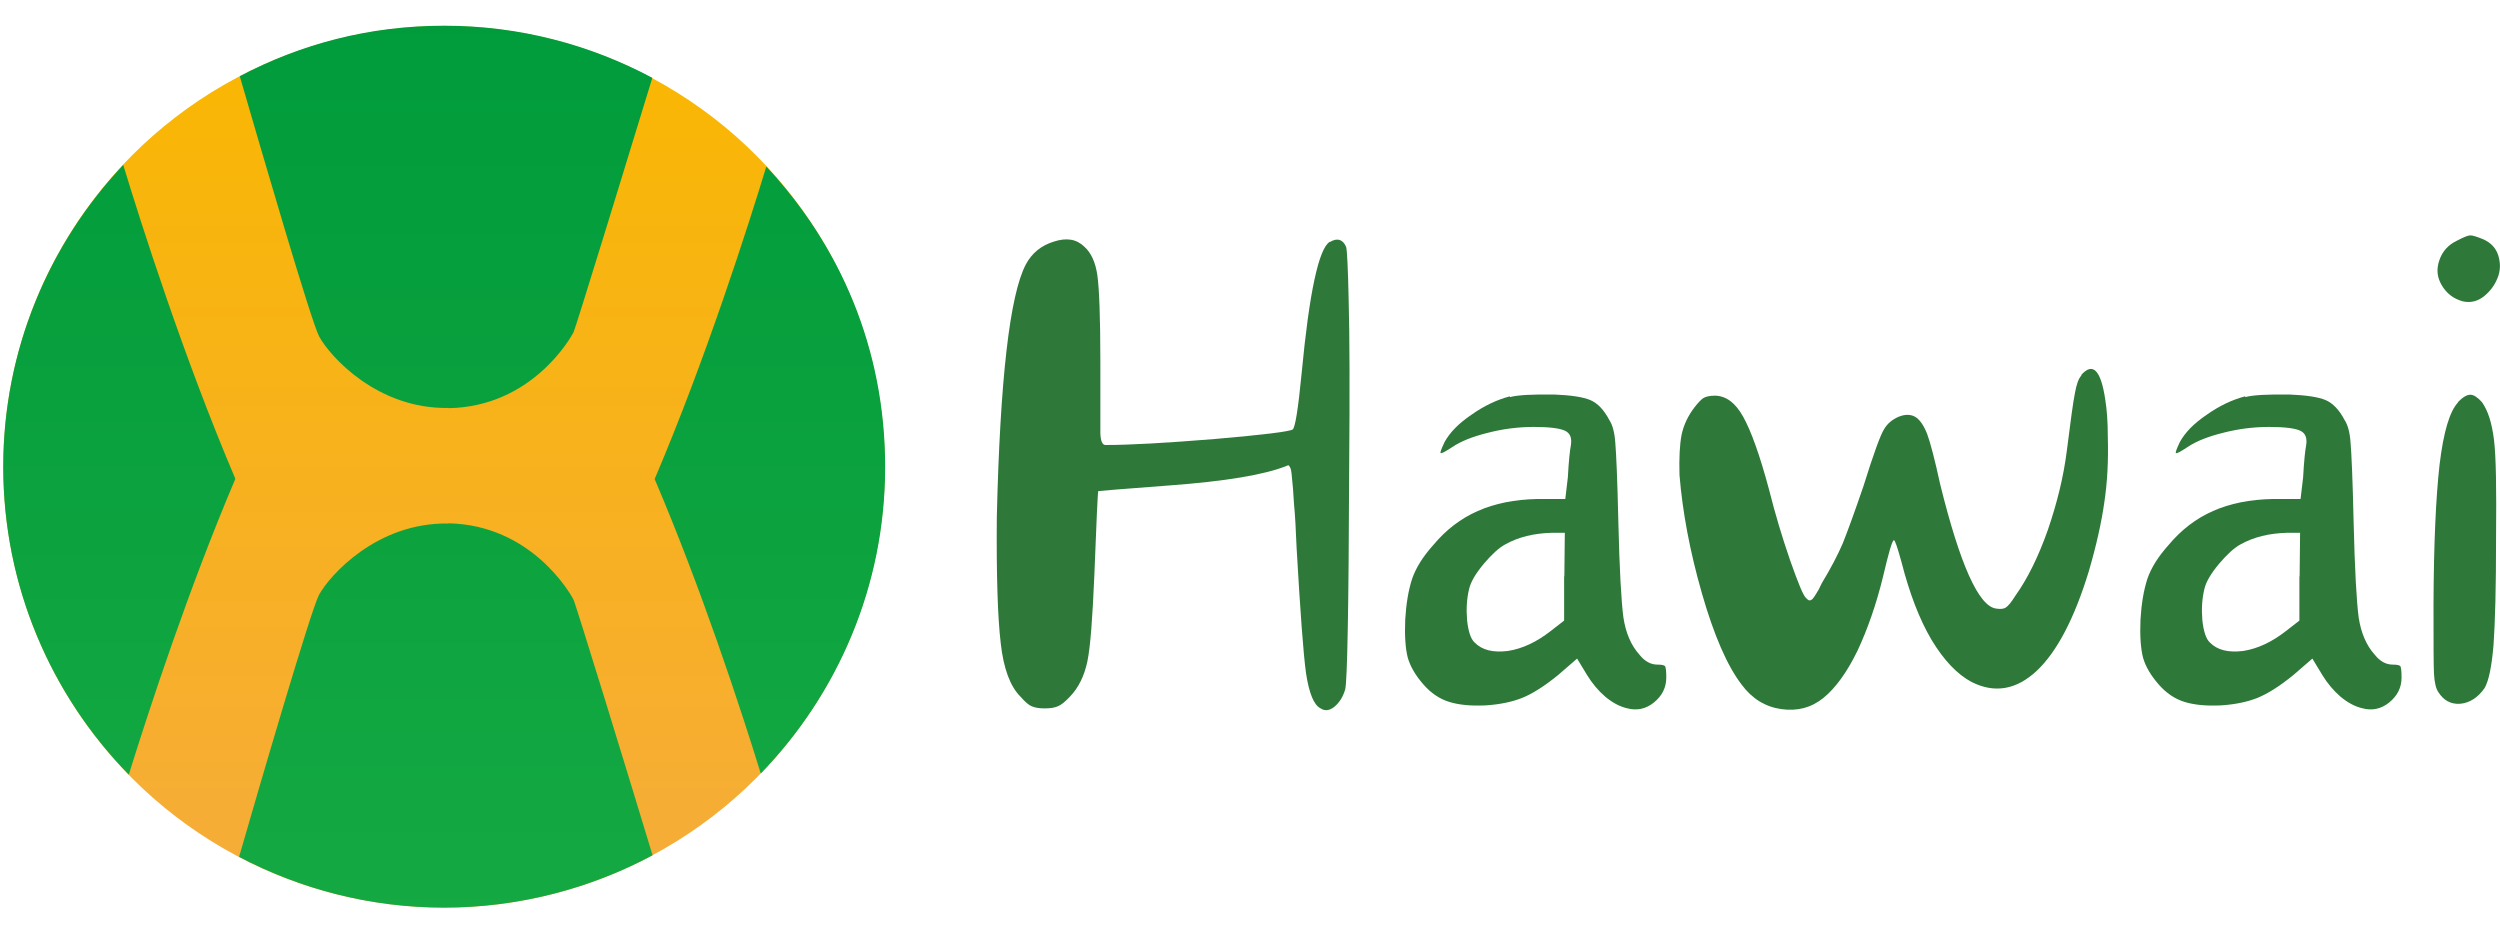 <?xml version="1.0" encoding="UTF-8"?><svg id="a" xmlns="http://www.w3.org/2000/svg" width="107.92" height="40.23" xmlns:xlink="http://www.w3.org/1999/xlink" viewBox="0 0 107.92 40.23"><defs><linearGradient id="b" x1="19.17" y1="1.12" x2="19.17" y2="39.19" gradientUnits="userSpaceOnUse"><stop offset="0" stop-color="#f9b700"/><stop offset="1" stop-color="#f6ac3b"/></linearGradient><linearGradient id="d" x1="19.13" y1="40.23" x2="19.13" y2="0" gradientUnits="userSpaceOnUse"><stop offset="0" stop-color="#15a942"/><stop offset="1" stop-color="#009b3b"/></linearGradient></defs><path d="M57.42,10.44c.31-.18.55-.11.69.22.04.12.08.9.11,2.33.04,1.44.05,3.91.02,7.39-.02,5.88-.08,9.01-.17,9.38-.1.34-.26.58-.48.76-.21.16-.4.18-.58.06-.29-.14-.5-.65-.63-1.51-.12-.86-.25-2.68-.41-5.45-.03-.74-.06-1.35-.11-1.86-.03-.52-.06-.9-.09-1.15-.02-.24-.04-.39-.09-.45-.03-.07-.06-.09-.11-.06-.95.39-2.67.68-5.15.86-1.98.15-2.98.23-3.01.24-.02.03-.08,1.25-.17,3.65-.08,1.85-.17,3.08-.3,3.7-.13.62-.38,1.14-.76,1.53-.21.22-.38.36-.52.41-.13.06-.32.09-.56.09s-.42-.03-.56-.09c-.13-.05-.29-.19-.48-.41-.45-.44-.74-1.22-.86-2.31-.13-1.09-.19-2.9-.17-5.43.14-5.97.56-9.6,1.25-10.92.26-.49.66-.82,1.21-.99.55-.18.98-.11,1.32.22.29.26.48.67.56,1.23s.13,1.79.13,3.7v3.11c.01.35.09.52.22.52,1.06,0,2.64-.09,4.73-.26,2.09-.18,3.21-.32,3.35-.41.11-.07.24-.89.39-2.44.33-3.49.74-5.37,1.21-5.66Z" style="fill:#2e7939;"/><path d="M67.53,24.88l.02-1.88h-.56c-.77.02-1.44.18-2.01.5-.28.15-.58.43-.93.84-.35.42-.56.78-.63,1.08-.1.41-.13.85-.09,1.34.05.49.16.82.32.97.33.34.81.45,1.45.37.63-.1,1.24-.39,1.84-.86l.58-.45v-1.9ZM65.19,17.14c.33-.09.96-.12,1.9-.11.74.03,1.25.11,1.56.24.31.13.59.42.82.86.14.21.23.54.26.99.04.46.09,1.59.13,3.37.05,2.12.13,3.51.22,4.17.1.66.33,1.2.69,1.6.23.29.49.43.78.43.17,0,.28.02.32.06s.06.21.06.5c0,.43-.18.79-.54,1.08-.35.28-.74.36-1.17.24-.3-.07-.62-.24-.93-.5-.3-.26-.56-.57-.78-.93l-.43-.71-.82.71c-.59.48-1.11.81-1.56.99-.43.17-.95.28-1.56.32-.64.03-1.16-.02-1.58-.15-.42-.13-.79-.38-1.12-.76-.34-.39-.56-.77-.67-1.15-.1-.39-.14-.94-.11-1.64.04-.69.14-1.28.3-1.77.17-.49.48-.97.91-1.45.55-.66,1.19-1.15,1.92-1.47.74-.33,1.6-.5,2.59-.52h1.19l.11-.93c.04-.72.09-1.18.13-1.38.05-.31-.02-.52-.24-.63-.22-.11-.67-.17-1.36-.17s-1.36.09-2.01.26c-.64.16-1.14.36-1.51.61-.29.19-.45.28-.5.26-.03-.03.03-.18.17-.48.22-.4.59-.79,1.15-1.17.55-.39,1.1-.65,1.66-.8Z" style="fill:#2e7939;"/><path d="M89.84,16.19c.5-.57.85-.22,1.04,1.06.07.43.11.97.11,1.6.03,1.03-.02,1.97-.15,2.83-.12.85-.34,1.85-.67,2.98-.62,2.03-1.37,3.47-2.25,4.3-.88.82-1.82.98-2.81.48-.62-.33-1.2-.94-1.73-1.82-.52-.88-.95-2-1.3-3.37-.17-.62-.28-.93-.32-.93-.08,0-.23.54-.48,1.6-.29,1.18-.66,2.24-1.1,3.18-.45.92-.94,1.6-1.47,2.03-.52.42-1.12.58-1.82.48-.69-.1-1.26-.45-1.71-1.06-.62-.81-1.19-2.12-1.71-3.93s-.84-3.52-.97-5.12c-.02-.74.01-1.31.09-1.73.09-.42.27-.81.56-1.19.14-.18.26-.31.37-.39.11-.07.28-.11.5-.11.48,0,.89.3,1.23.91s.72,1.66,1.12,3.16c.26,1.03.56,2.04.91,3.05.35.99.57,1.53.69,1.62.04.04.08.08.11.09.04.02.09,0,.15-.04.05-.05.11-.14.17-.24.07-.1.15-.25.24-.45.4-.66.7-1.24.91-1.73.2-.5.5-1.32.89-2.46.44-1.41.74-2.23.89-2.46.14-.24.35-.42.63-.54.27-.11.51-.11.71,0,.2.12.37.36.52.74.14.38.33,1.1.56,2.16.86,3.49,1.67,5.29,2.42,5.38.17.03.31.02.41-.04.11-.07.25-.24.41-.5.53-.74,1-1.69,1.41-2.85.4-1.17.68-2.3.82-3.42.16-1.26.27-2.1.35-2.49.07-.39.16-.64.28-.76Z" style="fill:#2e7939;"/><path d="M99.27,24.88l.02-1.88h-.56c-.77.02-1.44.18-2.01.5-.28.15-.58.43-.93.84-.35.42-.56.78-.63,1.08-.1.41-.13.85-.09,1.34.05.49.16.82.32.97.33.34.81.45,1.45.37.63-.1,1.24-.39,1.84-.86l.58-.45v-1.9ZM96.93,17.14c.33-.09.96-.12,1.9-.11.74.03,1.25.11,1.56.24.31.13.59.42.82.86.14.21.23.54.26.99.04.46.09,1.59.13,3.37.05,2.12.13,3.51.22,4.17.1.66.33,1.2.69,1.6.23.29.49.43.78.43.17,0,.28.02.32.06s.06.21.06.5c0,.43-.18.79-.54,1.08-.35.28-.74.36-1.17.24-.3-.07-.62-.24-.93-.5-.3-.26-.56-.57-.78-.93l-.43-.71-.82.71c-.59.48-1.11.81-1.56.99-.43.17-.95.28-1.56.32-.64.03-1.16-.02-1.58-.15-.42-.13-.79-.38-1.12-.76-.34-.39-.56-.77-.67-1.15-.1-.39-.14-.94-.11-1.64.04-.69.14-1.28.3-1.77.17-.49.48-.97.91-1.45.55-.66,1.19-1.15,1.92-1.47.74-.33,1.6-.5,2.59-.52h1.19l.11-.93c.04-.72.09-1.18.13-1.38.05-.31-.02-.52-.24-.63-.22-.11-.67-.17-1.36-.17s-1.36.09-2.01.26c-.64.16-1.14.36-1.51.61-.29.19-.45.28-.5.26-.03-.03.03-.18.17-.48.22-.4.59-.79,1.15-1.17.55-.39,1.1-.65,1.66-.8Z" style="fill:#2e7939;"/><path d="M106.1,17.36c.22-.22.39-.32.54-.32s.31.11.5.32c.26.36.43.9.52,1.62.09.72.11,2.13.09,4.24,0,2.13-.04,3.68-.11,4.63-.08.94-.21,1.56-.39,1.86-.29.41-.64.63-1.04.67-.41.03-.72-.14-.95-.5-.1-.14-.17-.41-.19-.8-.02-.39-.02-1.38-.02-2.98.01-2.59.1-4.6.26-6.03.17-1.43.44-2.32.8-2.7ZM106.08,10.38c.27-.14.46-.22.56-.22.1,0,.29.06.56.17.33.15.55.38.65.71.1.34.09.66-.04.97-.12.3-.31.56-.58.78-.28.22-.58.29-.91.22-.41-.11-.71-.35-.91-.69-.21-.35-.24-.7-.11-1.08.13-.39.39-.68.78-.86Z" style="fill:#2e7939;"/><circle cx="19.17" cy="20.15" r="19.03" style="fill:url(#b);"/><g id="c"><path d="M.14,20.15c0,5.17,2.07,9.86,5.42,13.29.87-2.8,2.58-8.02,4.6-12.77-2.23-5.24-4.08-11.05-4.84-13.55C2.11,10.53.14,15.11.14,20.15ZM19.36,22.6c-3.09-.06-5.14,2.25-5.59,3.08-.35.66-2.54,8.15-3.45,11.31,2.65,1.39,5.65,2.19,8.85,2.19s6.32-.82,9-2.26c-.99-3.27-3.32-10.87-3.42-11.05-.12-.23-1.8-3.21-5.4-3.28ZM33.08,7.19c-.77,2.53-2.61,8.3-4.82,13.49,2.01,4.71,3.71,9.89,4.58,12.71,3.32-3.43,5.37-8.09,5.37-13.23s-1.96-9.57-5.13-12.97ZM19.36,17.62c3.6-.06,5.28-3.04,5.4-3.28.09-.18,2.39-7.67,3.4-10.98-2.68-1.43-5.73-2.25-8.98-2.25s-6.19.79-8.83,2.18c.93,3.2,3.08,10.59,3.43,11.24.45.83,2.49,3.14,5.59,3.08Z" style="fill:url(#d);"/></g></svg>